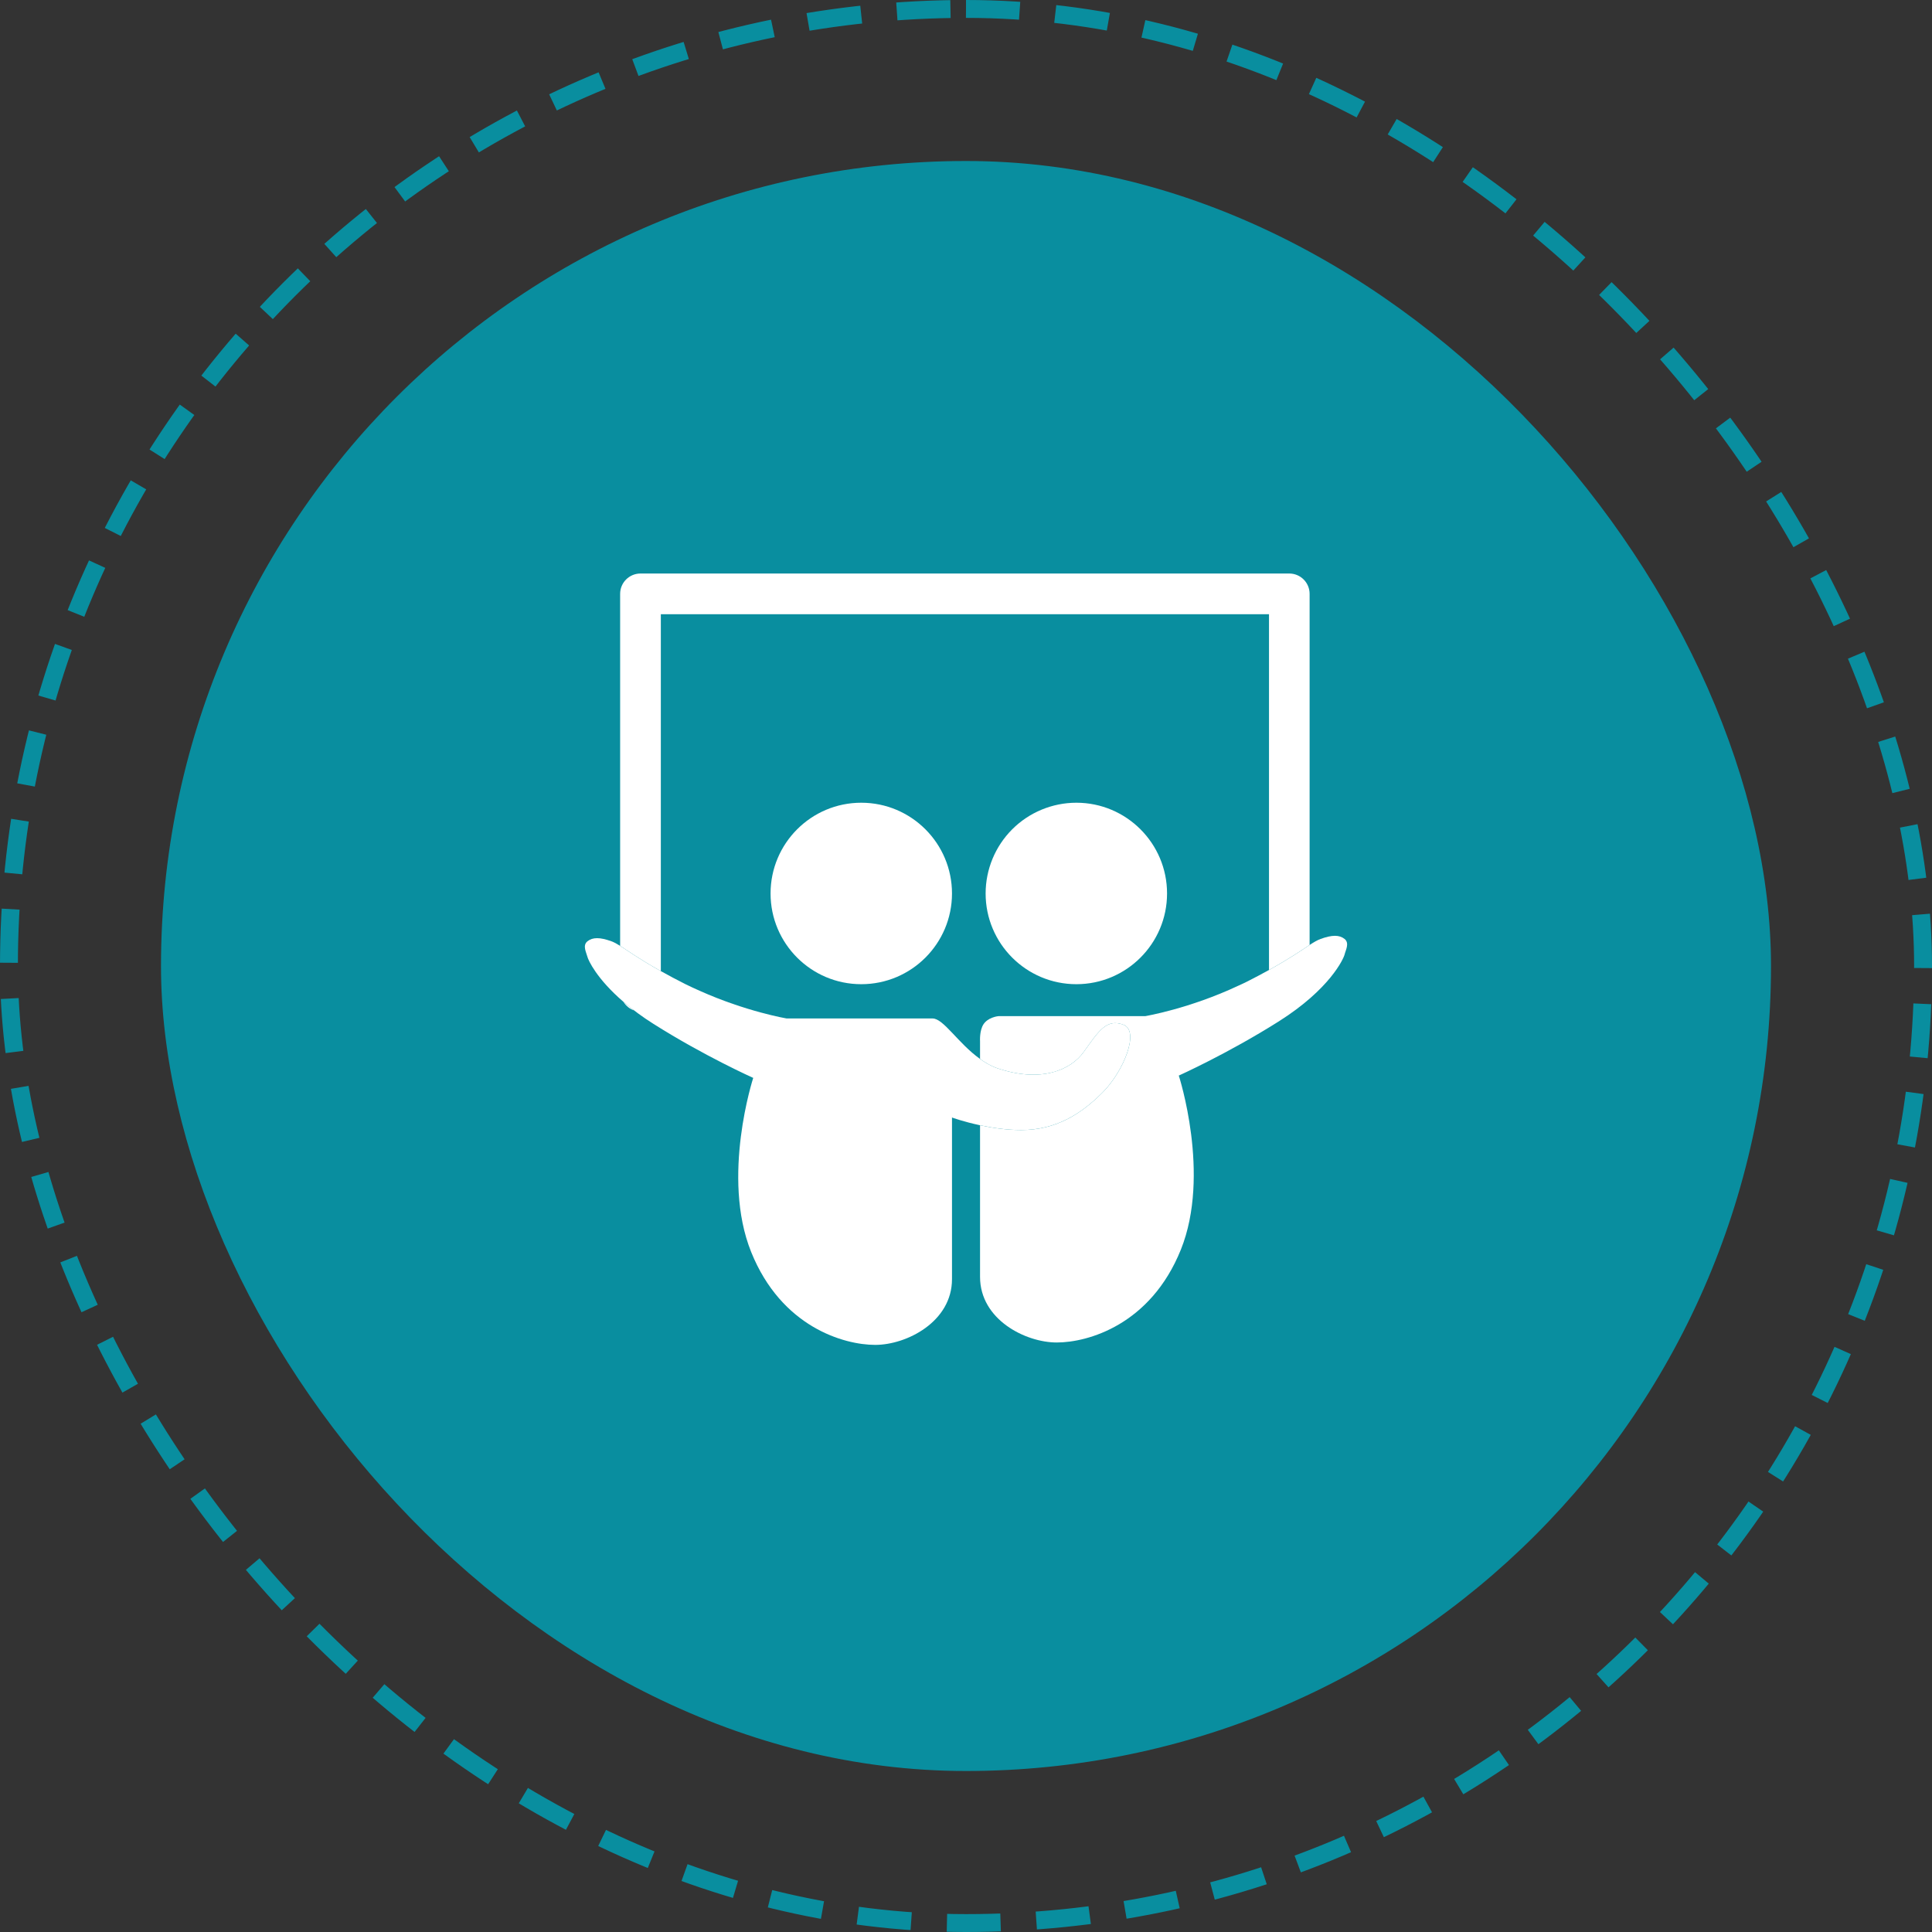 <svg xmlns="http://www.w3.org/2000/svg" width="108" height="108" viewBox="0 0 108 108" fill="none"><rect x="0" y="0" width="108" height="108" fill="#333333" stroke="none"/><rect x="9" y="9" width="90" height="90" rx="45" fill="#098E9F"></rect><path d="M35.446 56.482C35.244 56.328 35.046 56.168 34.852 56.003C34.99 56.225 35.193 56.397 35.446 56.482ZM36.941 34.334H70.938V54.223C72.129 53.562 72.769 53.112 73.208 52.824V33.196C73.208 32.894 73.088 32.606 72.875 32.393C72.662 32.18 72.373 32.06 72.071 32.06H35.804C35.176 32.06 34.666 32.57 34.666 33.196V52.874C35.098 53.146 35.718 53.603 36.941 54.285V34.334Z" fill="white"></path><path d="M75.163 52.488C74.87 52.254 74.465 52.255 73.821 52.488C73.634 52.556 73.444 52.67 73.208 52.824C72.77 53.112 72.13 53.562 70.938 54.223C70.57 54.425 70.169 54.642 69.683 54.886C69.531 54.962 69.384 55.024 69.233 55.097C66.493 56.387 64.029 56.801 64.029 56.801H55.867C55.712 56.801 55.217 56.897 54.98 57.254C54.745 57.612 54.785 58.201 54.785 58.201V59.195C55.079 59.404 55.391 59.591 55.734 59.709C58.194 60.548 59.859 59.817 60.586 58.798C61.435 57.603 61.868 56.934 62.8 57.283C63.733 57.632 62.8 59.904 61.636 61.07C60.468 62.237 59.069 63.17 57.089 63.17C56.256 63.17 55.45 63.045 54.785 62.903V71.376C54.785 73.768 57.326 75.046 59.073 75.046C60.82 75.046 64.319 74.055 66.01 69.858C67.699 65.662 65.895 60.125 65.895 60.125C65.895 60.125 68.632 58.898 71.49 57.093C74.345 55.287 75.105 53.595 75.163 53.358C75.219 53.119 75.452 52.722 75.163 52.488Z" fill="white"></path><path d="M61.636 61.07C62.8 59.903 63.733 57.632 62.8 57.283C61.867 56.933 61.435 57.602 60.586 58.797C59.859 59.817 58.194 60.548 55.734 59.709C55.391 59.591 55.079 59.404 54.785 59.195C53.569 58.331 52.742 56.933 52.134 56.933H43.972C43.972 56.933 41.708 56.55 39.109 55.384C38.848 55.267 38.585 55.15 38.318 55.016C37.854 54.783 37.395 54.539 36.941 54.285C35.718 53.602 35.098 53.146 34.666 52.874C34.486 52.76 34.334 52.675 34.178 52.619C33.538 52.386 33.13 52.386 32.838 52.619C32.548 52.853 32.779 53.251 32.838 53.489C32.883 53.671 33.349 54.712 34.852 56.003C35.375 56.449 35.929 56.857 36.511 57.224C39.366 59.032 42.106 60.255 42.106 60.255C42.106 60.255 40.299 65.791 41.991 69.988C43.681 74.185 47.178 75.18 48.926 75.18C50.675 75.18 53.217 73.893 53.217 71.504V62.47C53.217 62.47 53.862 62.706 54.784 62.902C55.449 63.044 56.256 63.169 57.088 63.169C59.069 63.169 60.468 62.237 61.636 61.07ZM60.17 44.873C58.825 44.874 57.535 45.408 56.583 46.359C55.632 47.31 55.098 48.6 55.097 49.946C55.097 52.745 57.368 55.017 60.17 55.017C62.968 55.017 65.239 52.745 65.239 49.946C65.239 47.145 62.968 44.873 60.17 44.873Z" fill="white"></path><path d="M48.145 44.873C45.345 44.873 43.075 47.145 43.075 49.946C43.075 52.745 45.344 55.017 48.145 55.017C50.947 55.017 53.217 52.745 53.217 49.946C53.217 47.145 50.947 44.873 48.145 44.873Z" fill="white"></path><rect x="0.5" y="0.5" width="107" height="107" rx="53.5" stroke="#098E9F" stroke-dasharray="3 2"></rect></svg>